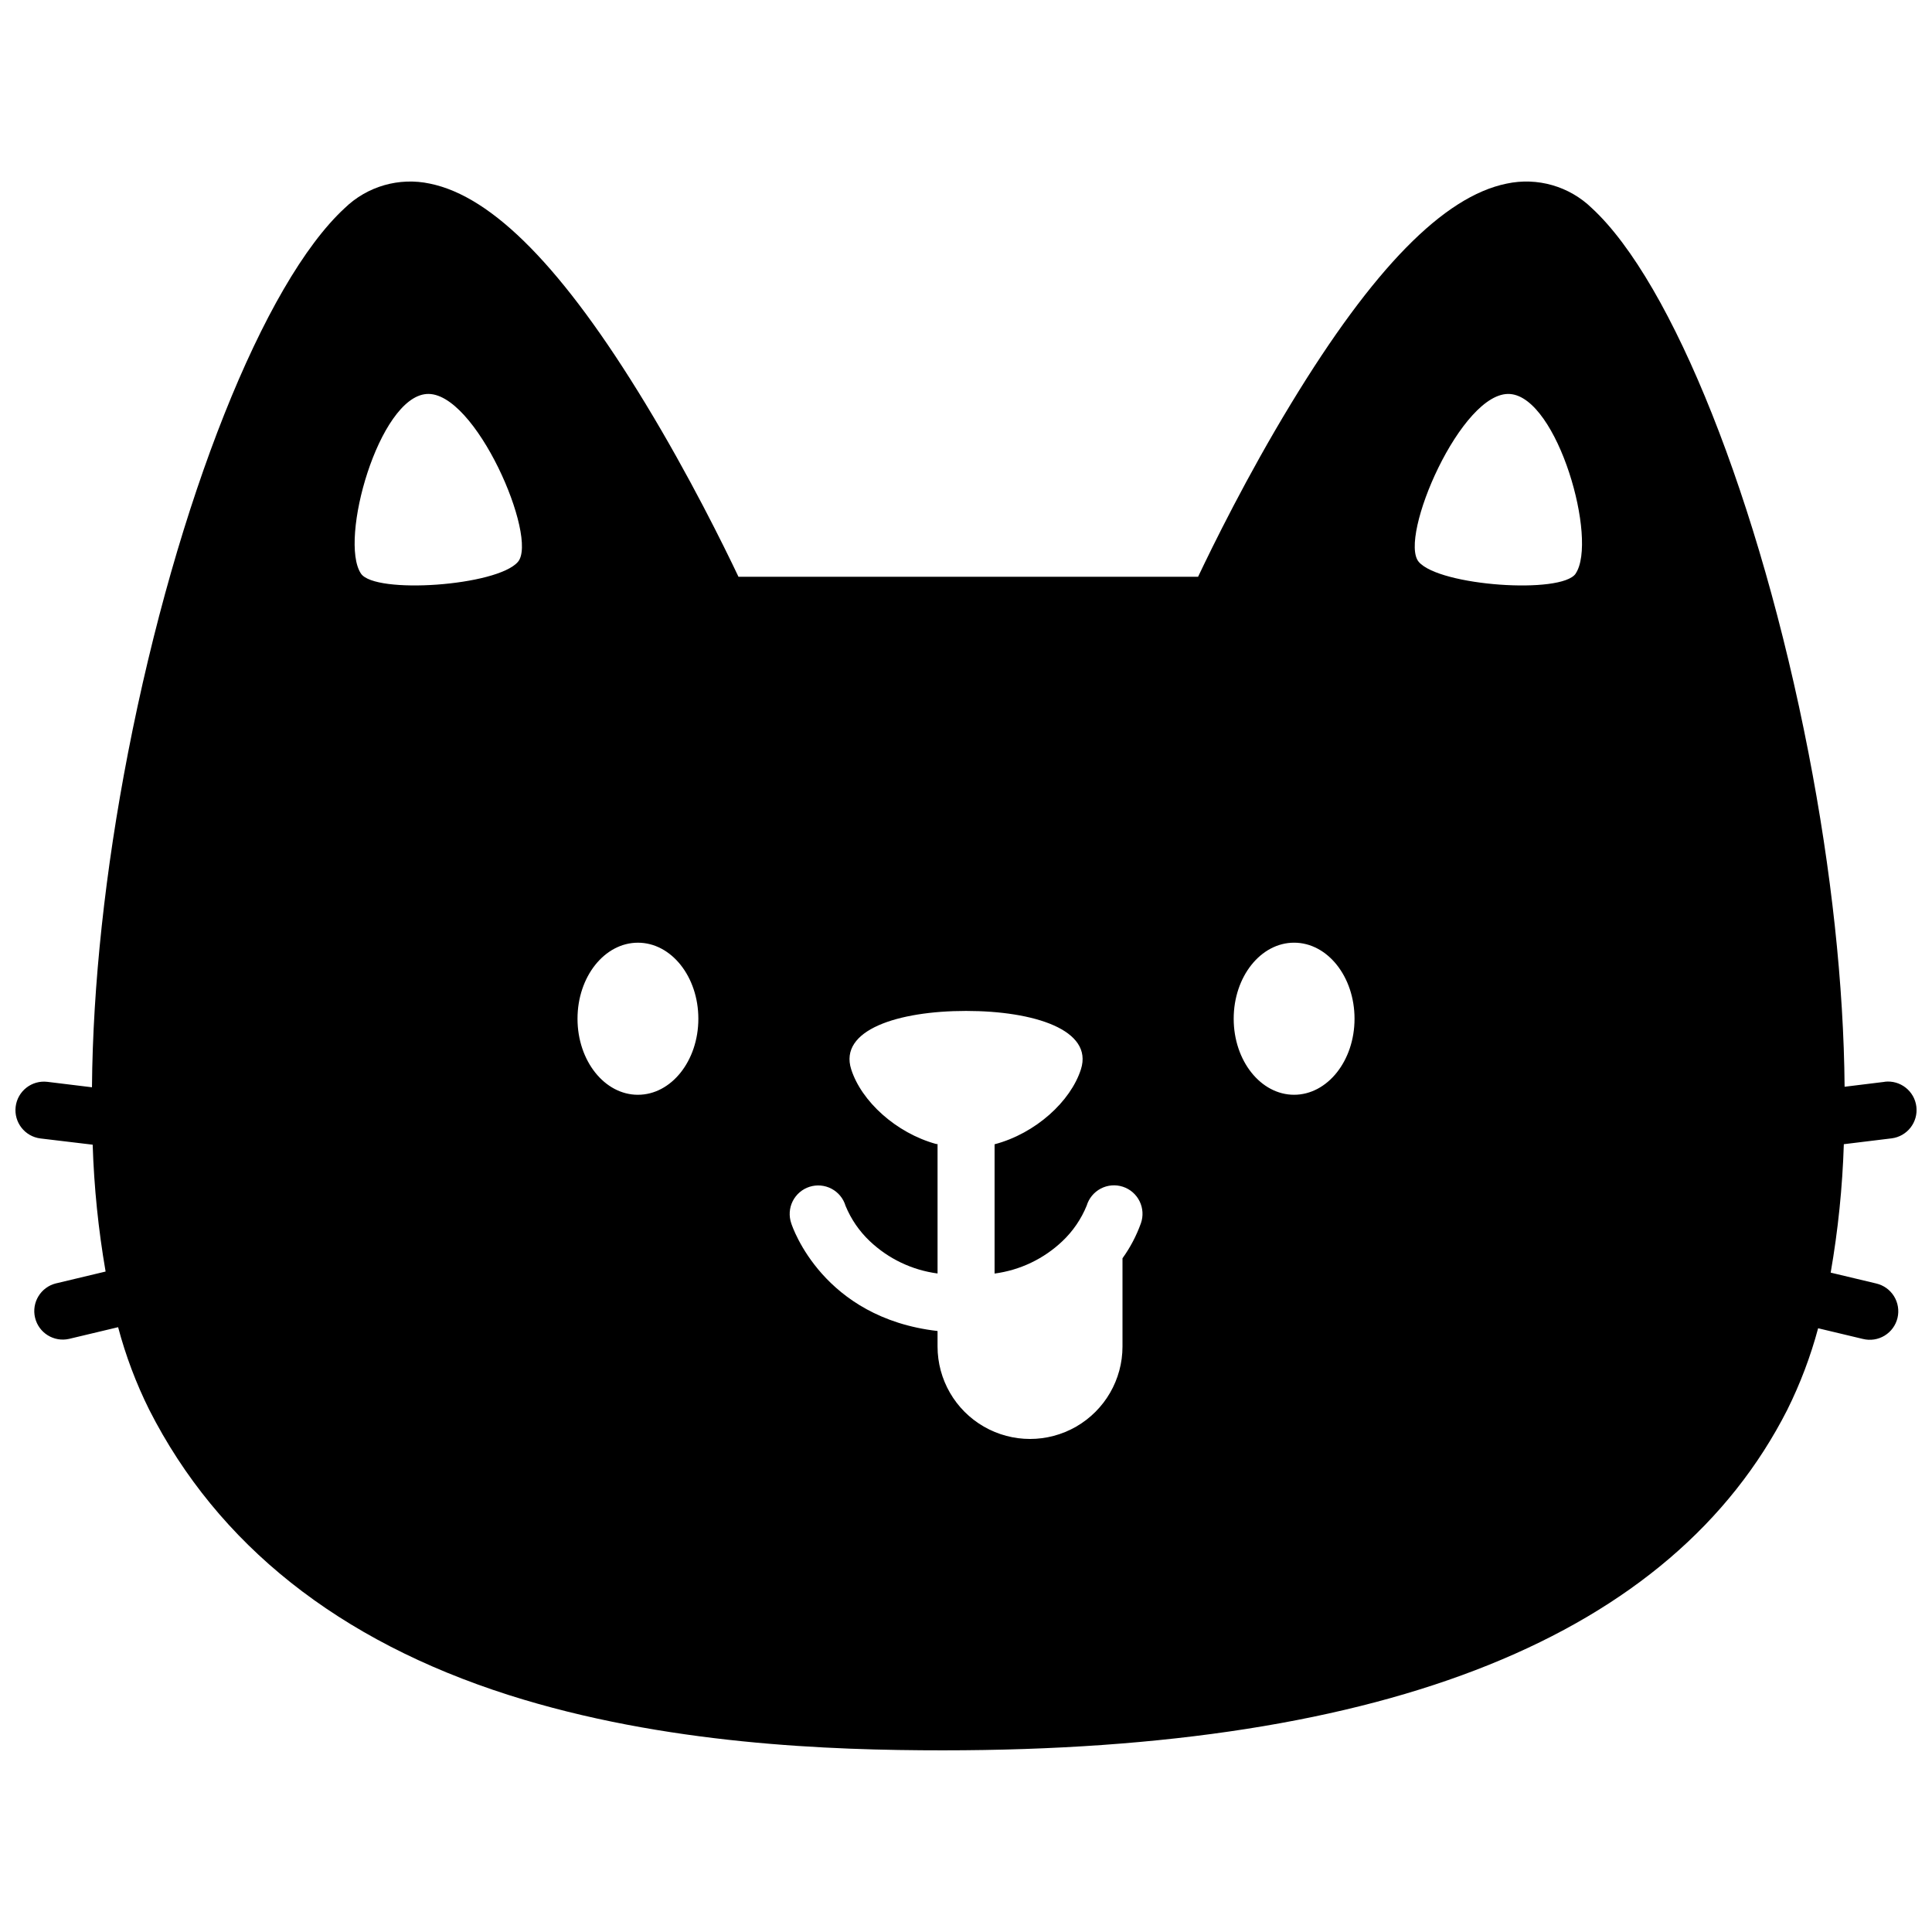 <?xml version="1.0" encoding="UTF-8"?>
<!-- Uploaded to: SVG Repo, www.svgrepo.com, Generator: SVG Repo Mixer Tools -->
<svg width="800px" height="800px" version="1.1" viewBox="144 144 512 512" xmlns="http://www.w3.org/2000/svg">
 <defs>
  <clipPath id="a">
   <path d="m148.09 192h503.81v416h-503.81z"/>
  </clipPath>
 </defs>
 <g clip-path="url(#a)">
  <path d="m643.43 430.7-10.59 1.301c-0.23-26.945-3.508-57.344-9.562-88.469-12.957-66.652-36.051-124.67-57.434-144.39-5.973-5.797-14.445-8.227-22.582-6.481-16.676 3.406-35.355 22.469-57.113 58.289-11.648 19.145-20.738 37.664-24.645 45.898h-121.8c-3.91-8.23-13-26.703-24.656-45.898-21.746-35.82-40.426-54.883-57.121-58.289-8.137-1.742-16.602 0.691-22.57 6.481-21.402 19.719-44.496 77.738-57.434 144.39-6.047 31.176-9.332 61.637-9.551 88.609l-11.805-1.441c-4.141-0.504-7.91 2.441-8.418 6.586-0.504 4.144 2.441 7.914 6.586 8.418l13.824 1.652c0.359 11.273 1.504 22.504 3.426 33.617l-13.168 3.144v-0.004c-4.023 1.004-6.488 5.055-5.527 9.09 0.961 4.031 4.992 6.535 9.031 5.613l12.98-3.094c2.004 7.555 4.769 14.887 8.25 21.887 18.199 35.789 50.23 61.211 95.191 75.57 41.312 13.16 85.465 14.68 115.12 14.68 118.04 0 193.33-30.359 223.78-90.23 3.438-6.918 6.18-14.164 8.18-21.625l11.859 2.832h0.004c1.957 0.488 4.027 0.172 5.75-0.875 1.723-1.051 2.957-2.742 3.426-4.707 0.465-1.961 0.129-4.027-0.934-5.742-1.066-1.711-2.769-2.93-4.738-3.379l-12.043-2.871h0.004c1.957-11.25 3.121-22.621 3.484-34.035l12.637-1.543c4.144-0.508 7.09-4.273 6.586-8.418-0.508-4.144-4.277-7.09-8.422-6.586zm-362.18-137.79c-5.5 6.387-37.875 8.637-41.594 3.094-5.914-8.859 4.754-46.664 17.383-47.59 12.887-0.961 29.715 38.117 24.211 44.496zm31.809 141.22c-8.848 0-16.012-9.008-16.012-20.152 0-11.145 7.164-20.152 16.012-20.152s16.012 9.008 16.012 20.152c0 11.141-7.164 20.148-16.008 20.148zm133.29 34.055c-1.184 3.305-2.824 6.422-4.875 9.27v23.379c0 8.754-4.672 16.844-12.254 21.223-7.582 4.375-16.922 4.375-24.504 0-7.582-4.379-12.254-12.469-12.254-21.223v-4.102c-30.348-3.488-38.422-27.457-38.773-28.555-0.66-1.922-0.523-4.031 0.387-5.848 0.91-1.816 2.516-3.191 4.449-3.812 1.938-0.621 4.039-0.438 5.84 0.512 1.797 0.949 3.137 2.582 3.715 4.531 1.453 3.531 3.637 6.715 6.406 9.34 4.938 4.688 11.23 7.695 17.977 8.586v-34.301h-0.324c-10.742-2.941-19.879-11.395-22.562-19.809-3.324-10.41 12.383-15.469 30.441-15.469 18.055 0 33.766 5.039 30.441 15.469-2.711 8.496-12.012 17.008-22.883 19.871v34.258c6.75-0.891 13.043-3.898 17.977-8.586 2.789-2.641 4.981-5.852 6.43-9.41 0.586-1.949 1.93-3.578 3.731-4.523 1.805-0.945 3.91-1.121 5.848-0.492 1.934 0.629 3.535 2.012 4.434 3.836 0.902 1.824 1.031 3.938 0.355 5.856zm40.605-34.059c-8.848 0-16.012-9.008-16.012-20.152 0-11.145 7.164-20.152 16.012-20.152s16.012 9.008 16.012 20.152c0.004 11.145-7.184 20.152-16.027 20.152zm74.625-138.12c-3.719 5.543-36.082 3.293-41.586-3.094-5.5-6.387 11.324-45.453 24.184-44.496 12.637 0.93 23.34 38.734 17.383 47.594z"/>
 </g>
</svg>